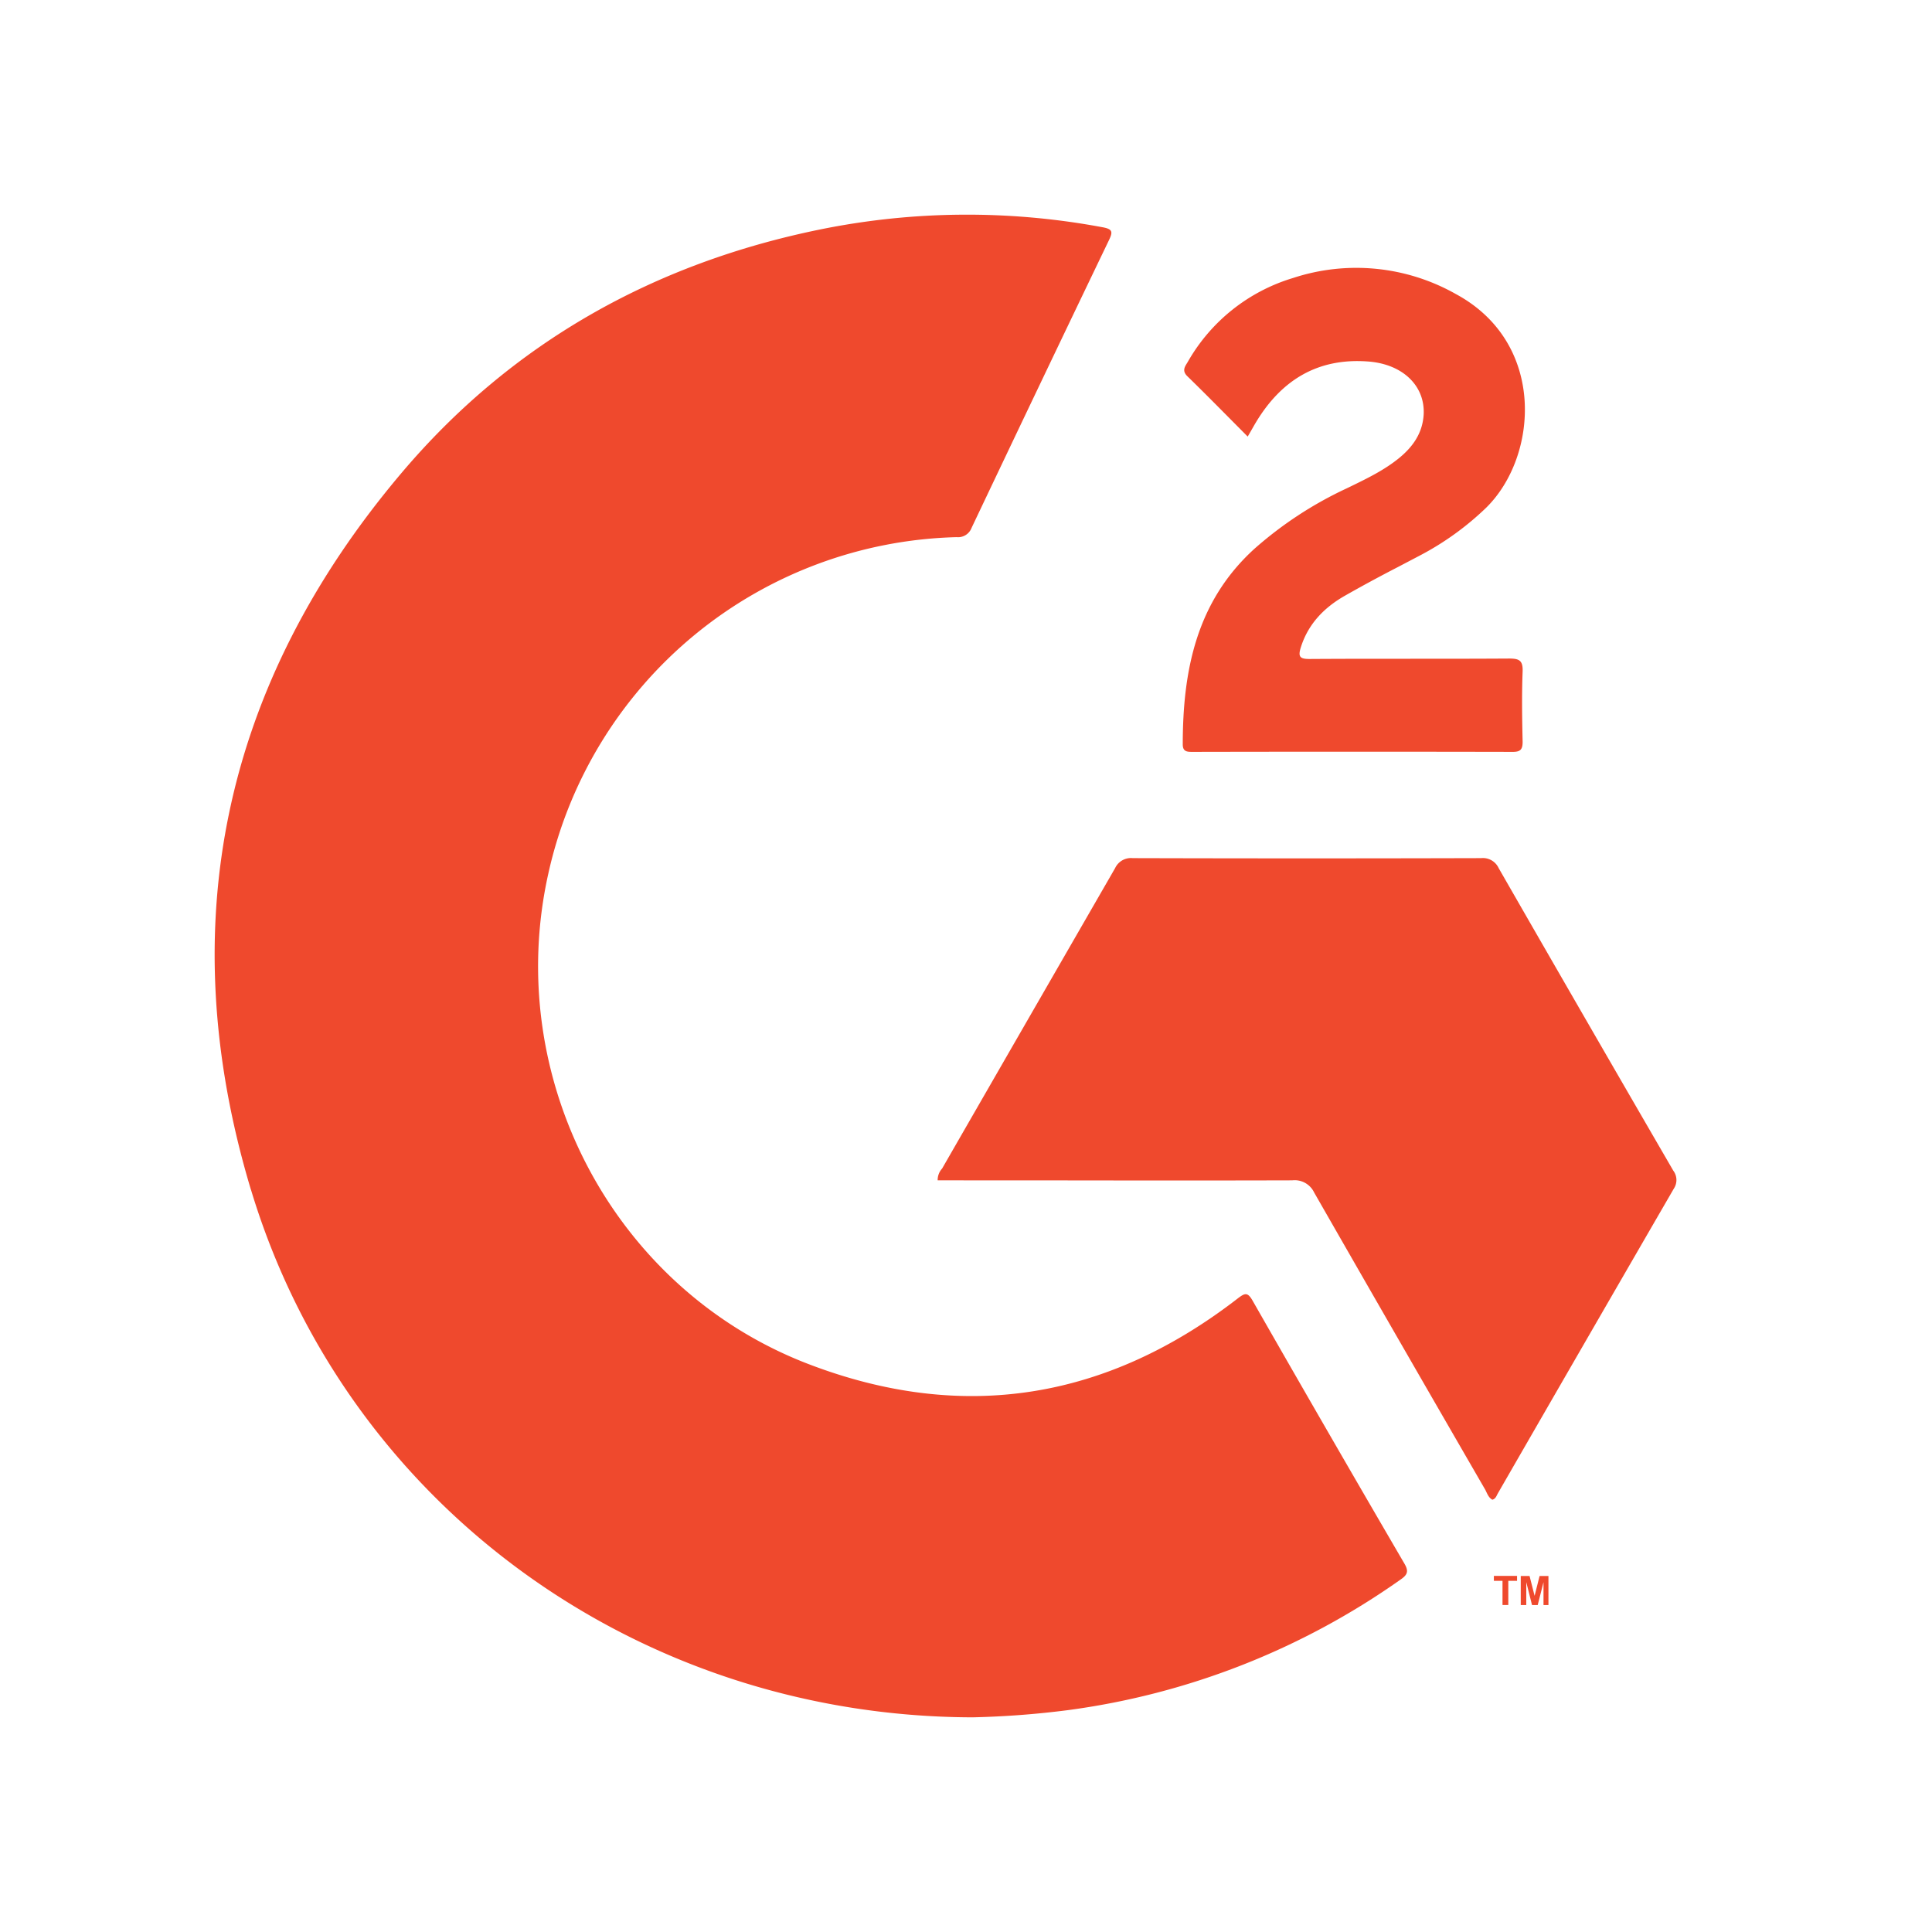 <svg width="36" height="36" fill="none" xmlns="http://www.w3.org/2000/svg"><path d="M0 0h36v36H0z"/><path fill-rule="evenodd" clip-rule="evenodd" d="M4.676 22.167c1.772 5.876 7.207 9.816 13.443 9.833a16.809 16.809 0 001.78-.134 13.923 13.923 0 006.201-2.435c.124-.086.154-.15.07-.294a621.219 621.219 0 01-2.833-4.907c-.09-.154-.14-.136-.265-.042-2.443 1.893-5.128 2.335-8.013 1.227-3.635-1.396-5.695-5.336-4.84-9.145a8 8 0 017.605-6.261.27.27 0 00.28-.173c.849-1.788 1.701-3.574 2.558-5.357.076-.157.074-.21-.12-.245a13.726 13.726 0 00-5.267.043c-3.103.634-5.743 2.115-7.79 4.532-3.33 3.934-4.29 8.434-2.81 13.358zm23.022 5.638c.026.054.053.11.11.14.051-.014.071-.055.09-.095l.01-.019a2715.89 2715.89 0 013.281-5.682.29.29 0 00-.01-.336 1371.204 1371.204 0 01-3.253-5.636.323.323 0 00-.327-.187c-2.163.006-4.327.006-6.491 0a.327.327 0 00-.33.187c-1.075 1.866-2.15 3.731-3.223 5.597a.317.317 0 00-.083.22h.264l2.114.001c1.41.002 2.819.003 4.228-.001a.402.402 0 01.409.226c1.057 1.846 2.119 3.69 3.184 5.531.01.017.018.035.027.054zm-4.449-19.67l-.384-.387c-.248-.25-.491-.495-.74-.737-.1-.097-.052-.173-.005-.247l.02-.034a3.372 3.372 0 011.951-1.549 3.77 3.77 0 013.04.3c1.685.911 1.534 3.025.561 3.98a5.362 5.362 0 01-1.24.893l-.404.212a27.1 27.1 0 00-.992.537c-.381.218-.678.52-.816.956-.056.176-.022.222.166.22.619-.004 1.238-.004 1.858-.004.619 0 1.238 0 1.858-.004.187 0 .257.036.25.24-.017.438-.01.876 0 1.311 0 .139-.038.188-.18.188-1.992-.004-3.982-.004-5.972 0-.093 0-.18 0-.181-.136 0-1.379.254-2.663 1.333-3.646a7.134 7.134 0 011.713-1.124l.083-.04c.314-.153.627-.305.9-.527.26-.212.44-.468.46-.815.027-.542-.402-.945-1.05-.987-.932-.066-1.604.353-2.074 1.132-.031.051-.06.104-.096.166l-.059.102zm4.748 21.322v.45h.108v-.45h.163v-.093h-.432v.093h.161zm.34-.091v.542h.103v-.427l.107.427h.106l.108-.427v.427h.092v-.542h-.165l-.093.37-.094-.37h-.164z" fill="#EF492D"/></svg>